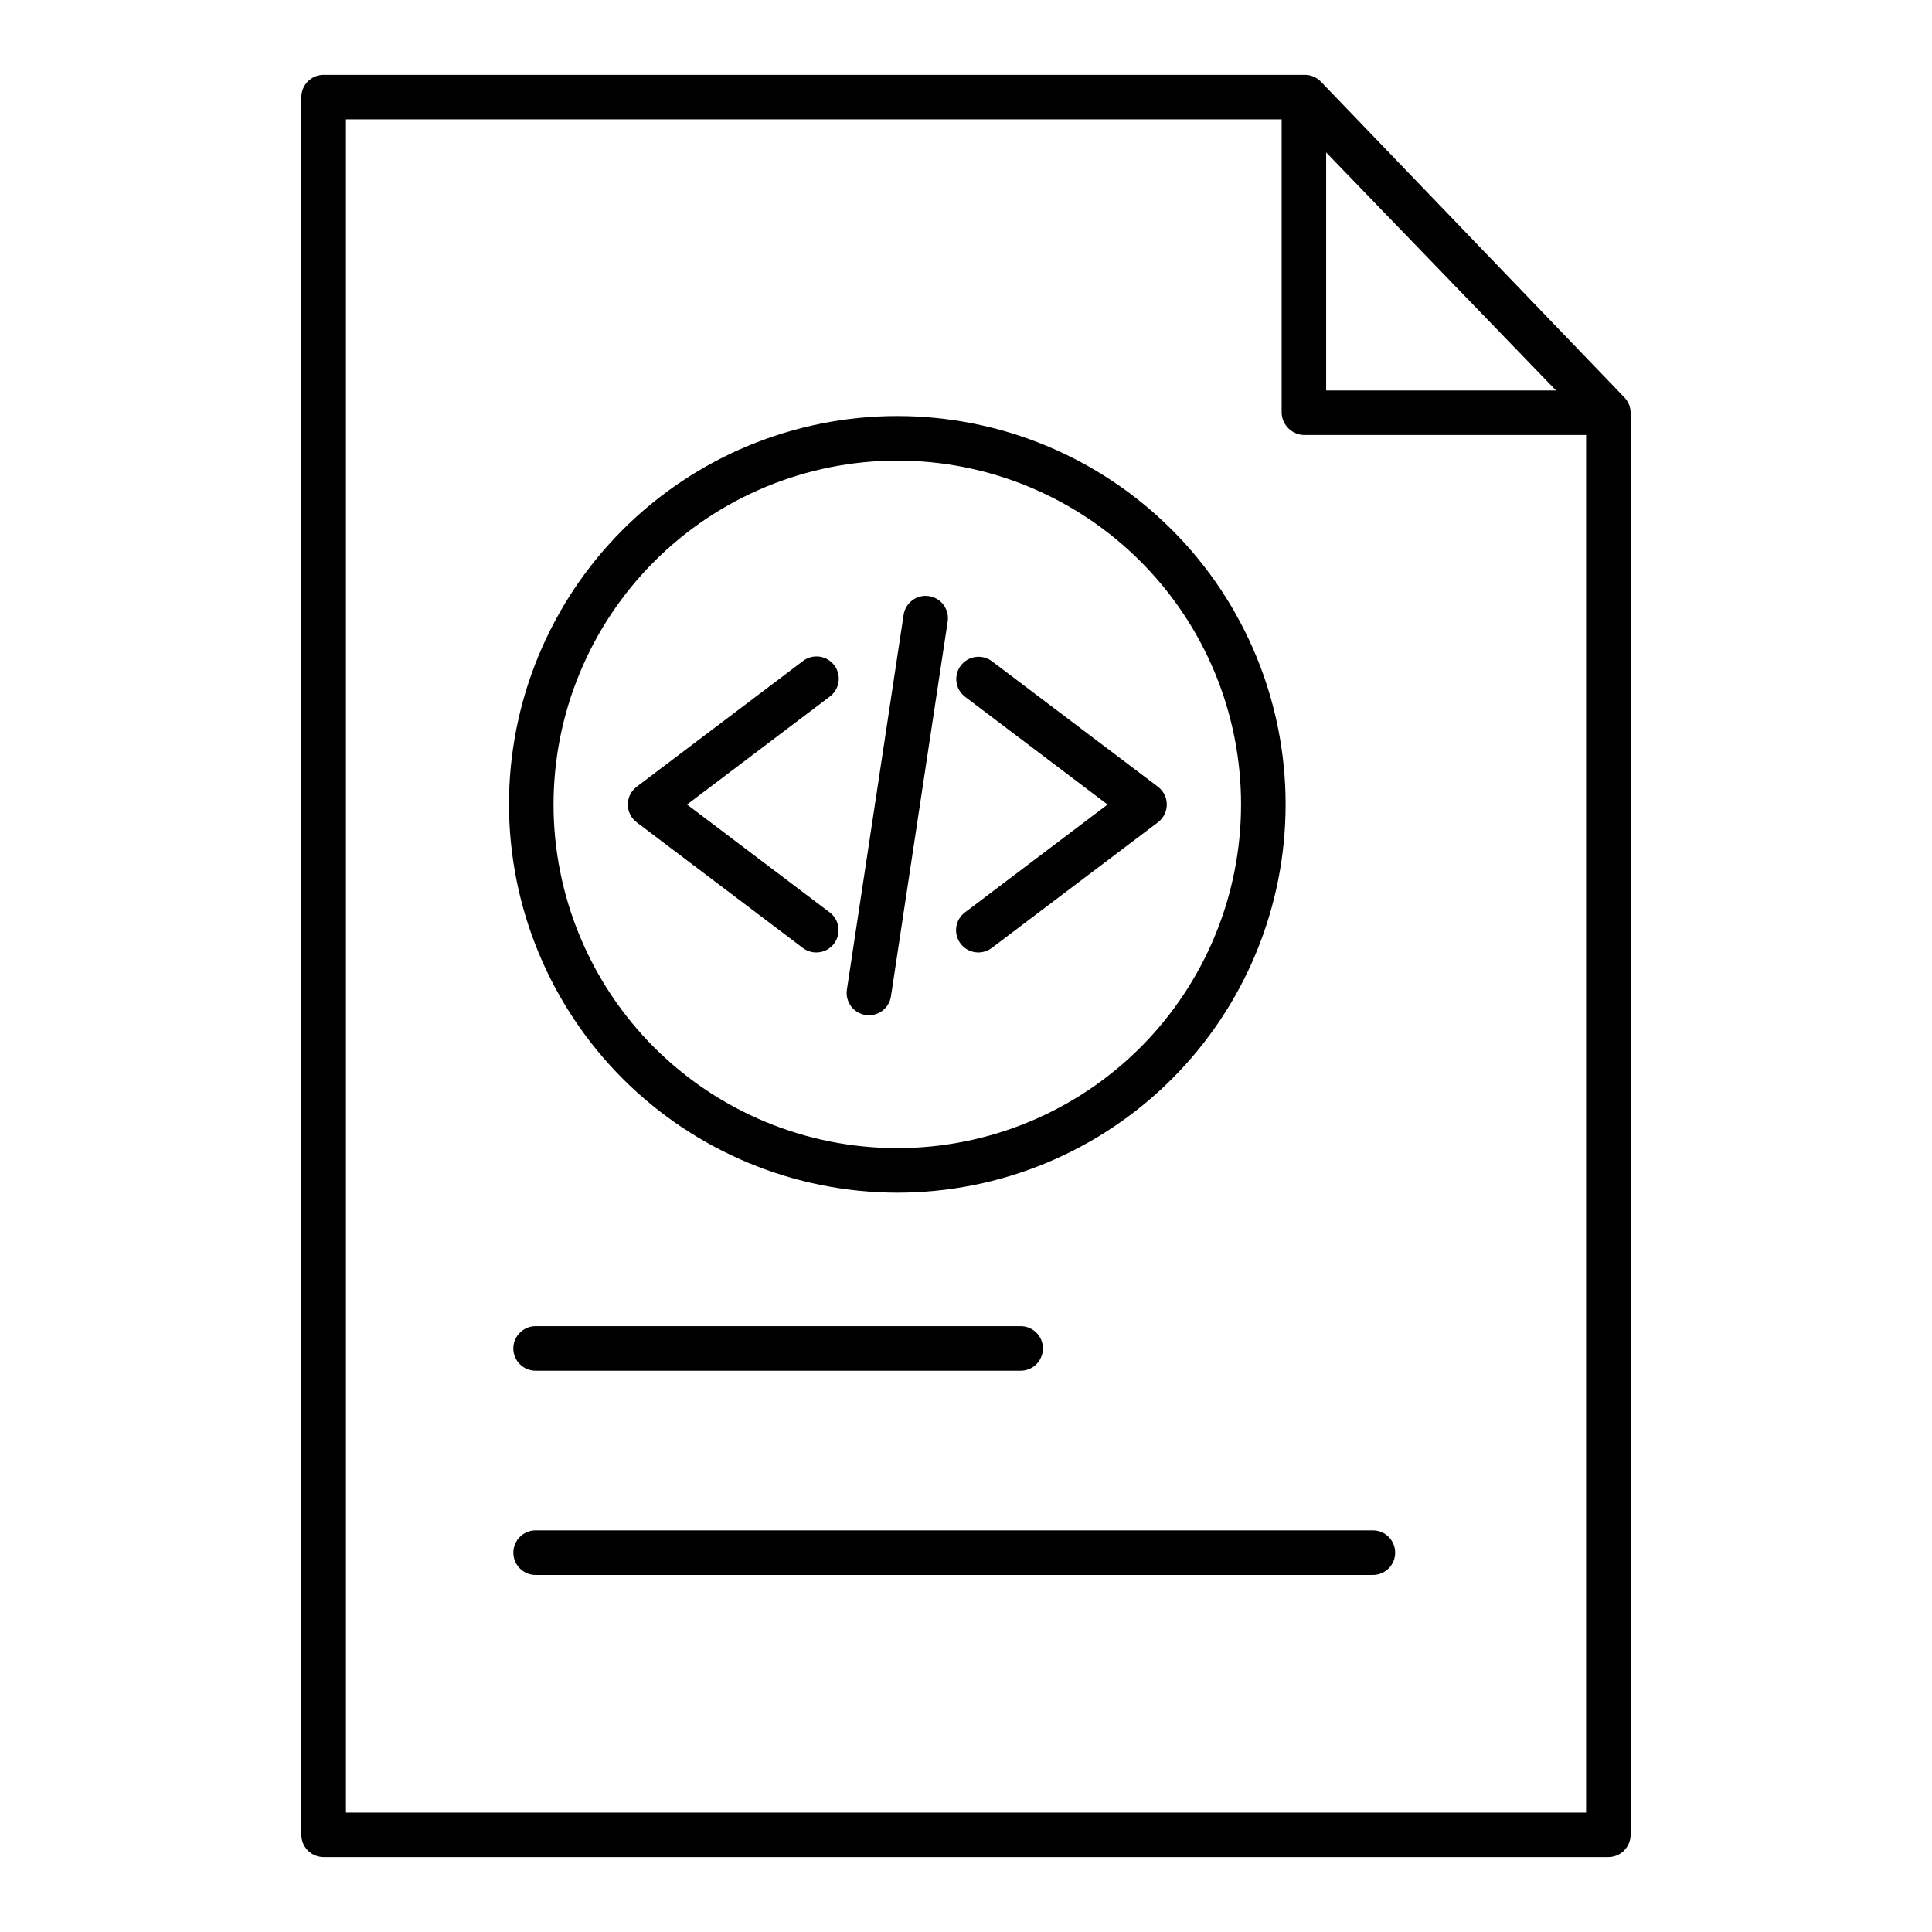 <?xml version="1.0" encoding="UTF-8"?>
<!-- Uploaded to: SVG Repo, www.svgrepo.com, Generator: SVG Repo Mixer Tools -->
<svg fill="#000000" width="800px" height="800px" version="1.1" viewBox="144 144 512 512" xmlns="http://www.w3.org/2000/svg">
 <g>
  <path d="m494.06 165.65c-1.113-1.16-2.652-1.812-4.258-1.816h-260.03c-3.262 0-5.906 2.644-5.91 5.906v460.51c0.004 3.262 2.648 5.906 5.91 5.906h340.45c3.262 0 5.906-2.644 5.914-5.906v-376.83c-0.004-1.527-0.594-2.992-1.652-4.094zm1.387 18.75 60.91 63.074h-60.91zm-259.77 439.95v-448.71h247.97v77.781c0.125 3.301 2.856 5.898 6.16 5.859h74.527v365.07z"/>
  <path d="m507.83 549.57h-221.89c-3.258 0-5.902 2.644-5.902 5.906 0 3.258 2.644 5.902 5.902 5.902h221.89c3.262 0 5.902-2.644 5.902-5.902 0-3.262-2.641-5.906-5.902-5.906z"/>
  <path d="m285.94 495.45c-3.258 0-5.902 2.644-5.902 5.906 0 3.262 2.644 5.902 5.902 5.902h128.54c3.262 0 5.906-2.641 5.906-5.902 0-3.262-2.644-5.906-5.906-5.906z"/>
  <path d="m360.32 396.41c2.535 0.004 4.793-1.617 5.598-4.023 0.809-2.406-0.012-5.059-2.035-6.59l-37.809-28.59 37.809-28.59c1.27-0.938 2.113-2.344 2.34-3.906s-0.18-3.148-1.133-4.41c-0.953-1.258-2.367-2.082-3.934-2.289-1.562-0.207-3.148 0.219-4.394 1.188l-44.039 33.297c-1.477 1.117-2.344 2.859-2.344 4.711 0 1.852 0.867 3.594 2.344 4.707l44.035 33.301c1.023 0.777 2.273 1.199 3.562 1.195z"/>
  <path d="m398.56 394.07c1.965 2.598 5.664 3.113 8.266 1.148l44.043-33.301c1.477-1.117 2.344-2.859 2.344-4.711 0-1.848-0.867-3.59-2.344-4.707l-44.039-33.297c-2.606-1.918-6.266-1.387-8.215 1.191-1.949 2.578-1.461 6.246 1.094 8.227l37.809 28.59-37.809 28.59c-2.602 1.969-3.117 5.668-1.148 8.27z"/>
  <path d="m373.39 412.98c1.547 0.234 3.125-0.152 4.387-1.082 1.262-0.93 2.102-2.32 2.336-3.871l15.031-99.324c0.488-3.223-1.727-6.234-4.953-6.723-3.223-0.488-6.234 1.73-6.723 4.953l-15.031 99.328c-0.234 1.547 0.156 3.125 1.086 4.387 0.926 1.262 2.32 2.102 3.867 2.332z"/>
  <path d="m381.79 460.07c27.293 0 53.469-10.84 72.77-30.141 19.301-19.297 30.141-45.473 30.141-72.766s-10.84-53.469-30.141-72.77c-19.297-19.301-45.473-30.141-72.766-30.141s-53.469 10.84-72.77 30.141c-19.297 19.301-30.141 45.473-30.141 72.766 0.031 27.285 10.883 53.441 30.176 72.734 19.293 19.293 45.449 30.145 72.73 30.176zm0-194.01c24.164 0 47.336 9.598 64.422 26.684 17.082 17.082 26.68 40.254 26.68 64.418 0.004 24.16-9.598 47.332-26.68 64.418-17.086 17.082-40.258 26.684-64.418 26.684-24.164 0-47.336-9.602-64.422-26.684-17.082-17.086-26.68-40.258-26.68-64.422 0.027-24.152 9.633-47.309 26.711-64.387s40.234-26.684 64.387-26.711z"/>
 </g>
</svg>